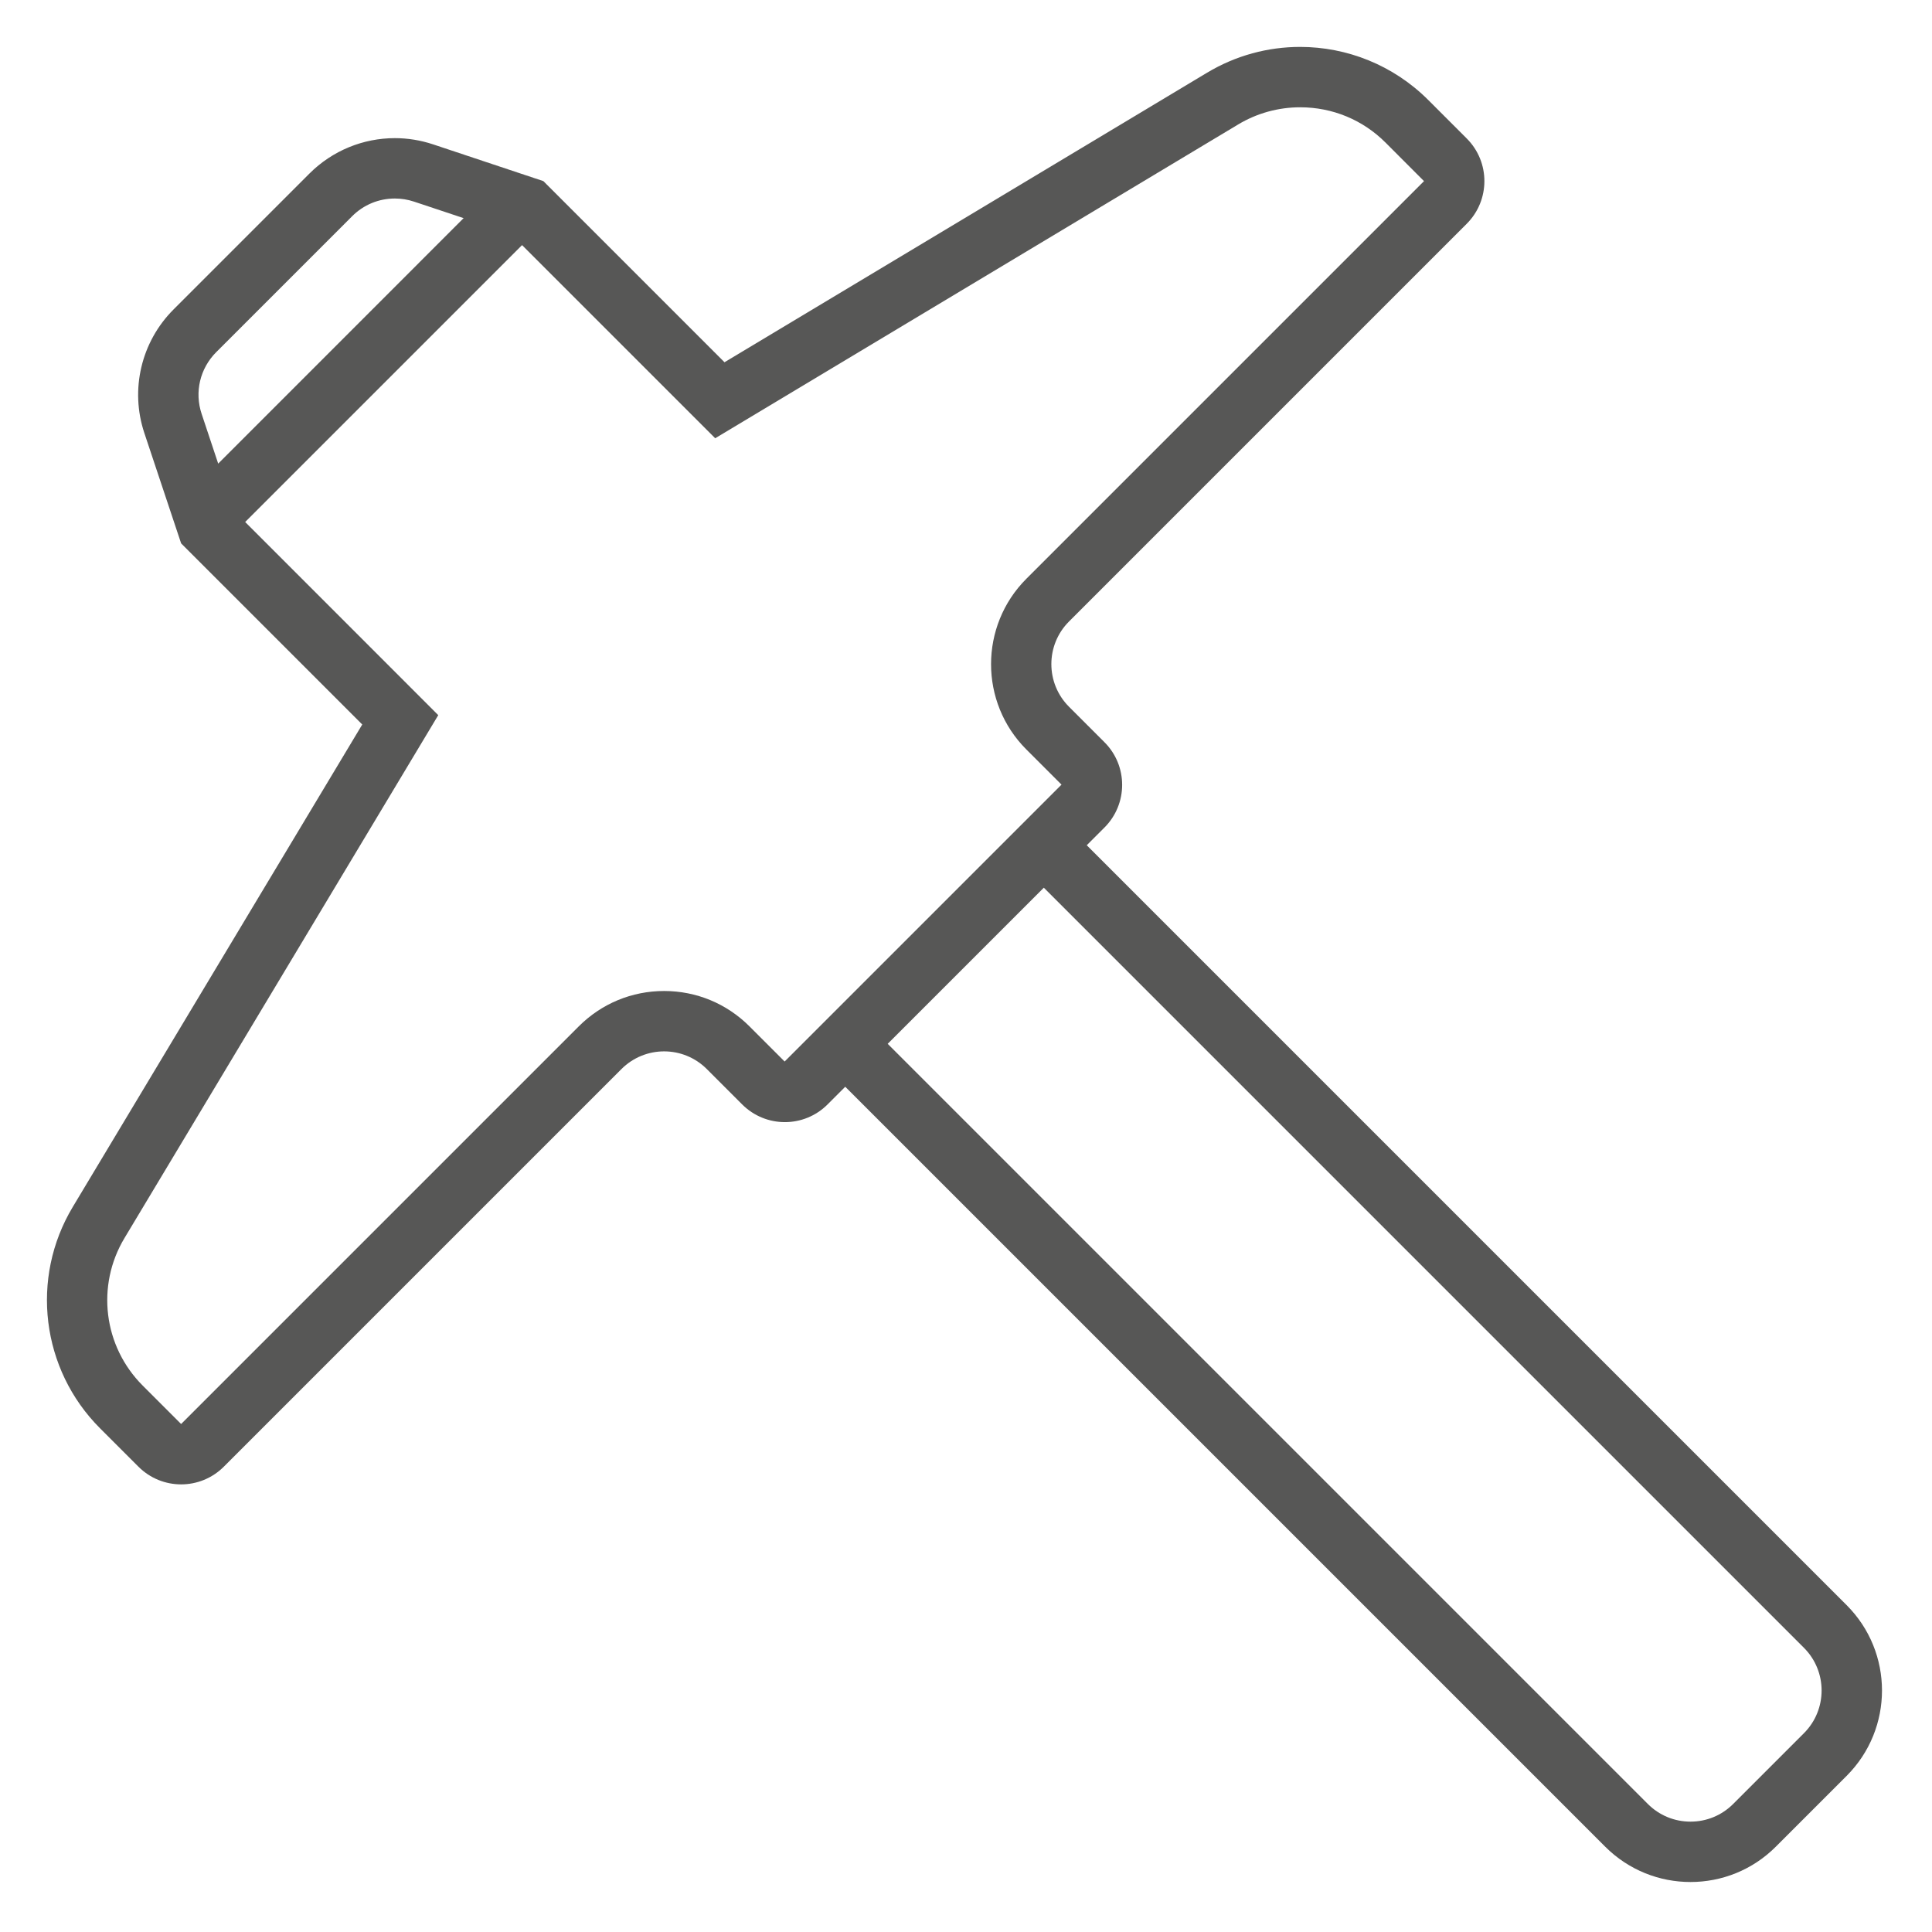 <svg width="64" height="64" viewBox="0 0 64 64" fill="none" xmlns="http://www.w3.org/2000/svg">
<path d="M61.172 53.172L36 28L36.586 27.414C37.368 26.632 37.368 25.366 36.586 24.586L35.414 23.414C34.632 22.632 34.632 21.366 35.414 20.586L48.586 7.414C49.368 6.632 49.368 5.366 48.586 4.586L47.312 3.312C46.156 2.156 44.618 1.554 43.068 1.554C42.008 1.554 40.942 1.834 39.984 2.41L24 12L18 6L14.346 4.782C13.93 4.644 13.504 4.576 13.08 4.576C12.036 4.576 11.014 4.986 10.252 5.748L5.748 10.252C4.676 11.324 4.302 12.908 4.782 14.346L6 18L12 24L2.41 39.982C0.994 42.342 1.366 45.364 3.312 47.312L4.586 48.586C4.976 48.976 5.488 49.172 6 49.172C6.512 49.172 7.024 48.976 7.414 48.586L20.586 35.414C20.976 35.024 21.488 34.828 22 34.828C22.512 34.828 23.024 35.024 23.414 35.414L24.586 36.586C24.976 36.976 25.488 37.172 26 37.172C26.512 37.172 27.024 36.976 27.414 36.586L28 36L53.172 61.172C53.954 61.954 54.976 62.344 56 62.344C57.024 62.344 58.048 61.954 58.828 61.172L61.172 58.828C62.734 57.266 62.734 54.734 61.172 53.172ZM7.162 11.666L11.666 7.162C12.044 6.784 12.546 6.576 13.08 6.576C13.294 6.576 13.508 6.61 13.712 6.678L15.358 7.226L7.228 15.358L6.68 13.712C6.438 12.99 6.624 12.206 7.162 11.666ZM25.992 35.164L24.828 34C24.072 33.244 23.068 32.828 22 32.828C20.932 32.828 19.928 33.244 19.172 34L6 47.172L4.726 45.898C3.426 44.598 3.178 42.588 4.124 41.012L14.518 23.69L8.122 17.292L17.294 8.12L23.692 14.518L41.014 4.124C41.636 3.75 42.346 3.554 43.07 3.554C44.14 3.554 45.146 3.97 45.9 4.726L47.172 6L34 19.172C32.44 20.732 32.44 23.27 34 24.828L35.164 25.992L25.992 35.164ZM59.758 57.414L57.414 59.758C57.036 60.136 56.534 60.344 56 60.344C55.466 60.344 54.964 60.136 54.586 59.758L29.406 34.578L34.578 29.406L59.758 54.586C60.538 55.366 60.538 56.634 59.758 57.414Z" fill="#575756"/>
</svg>

